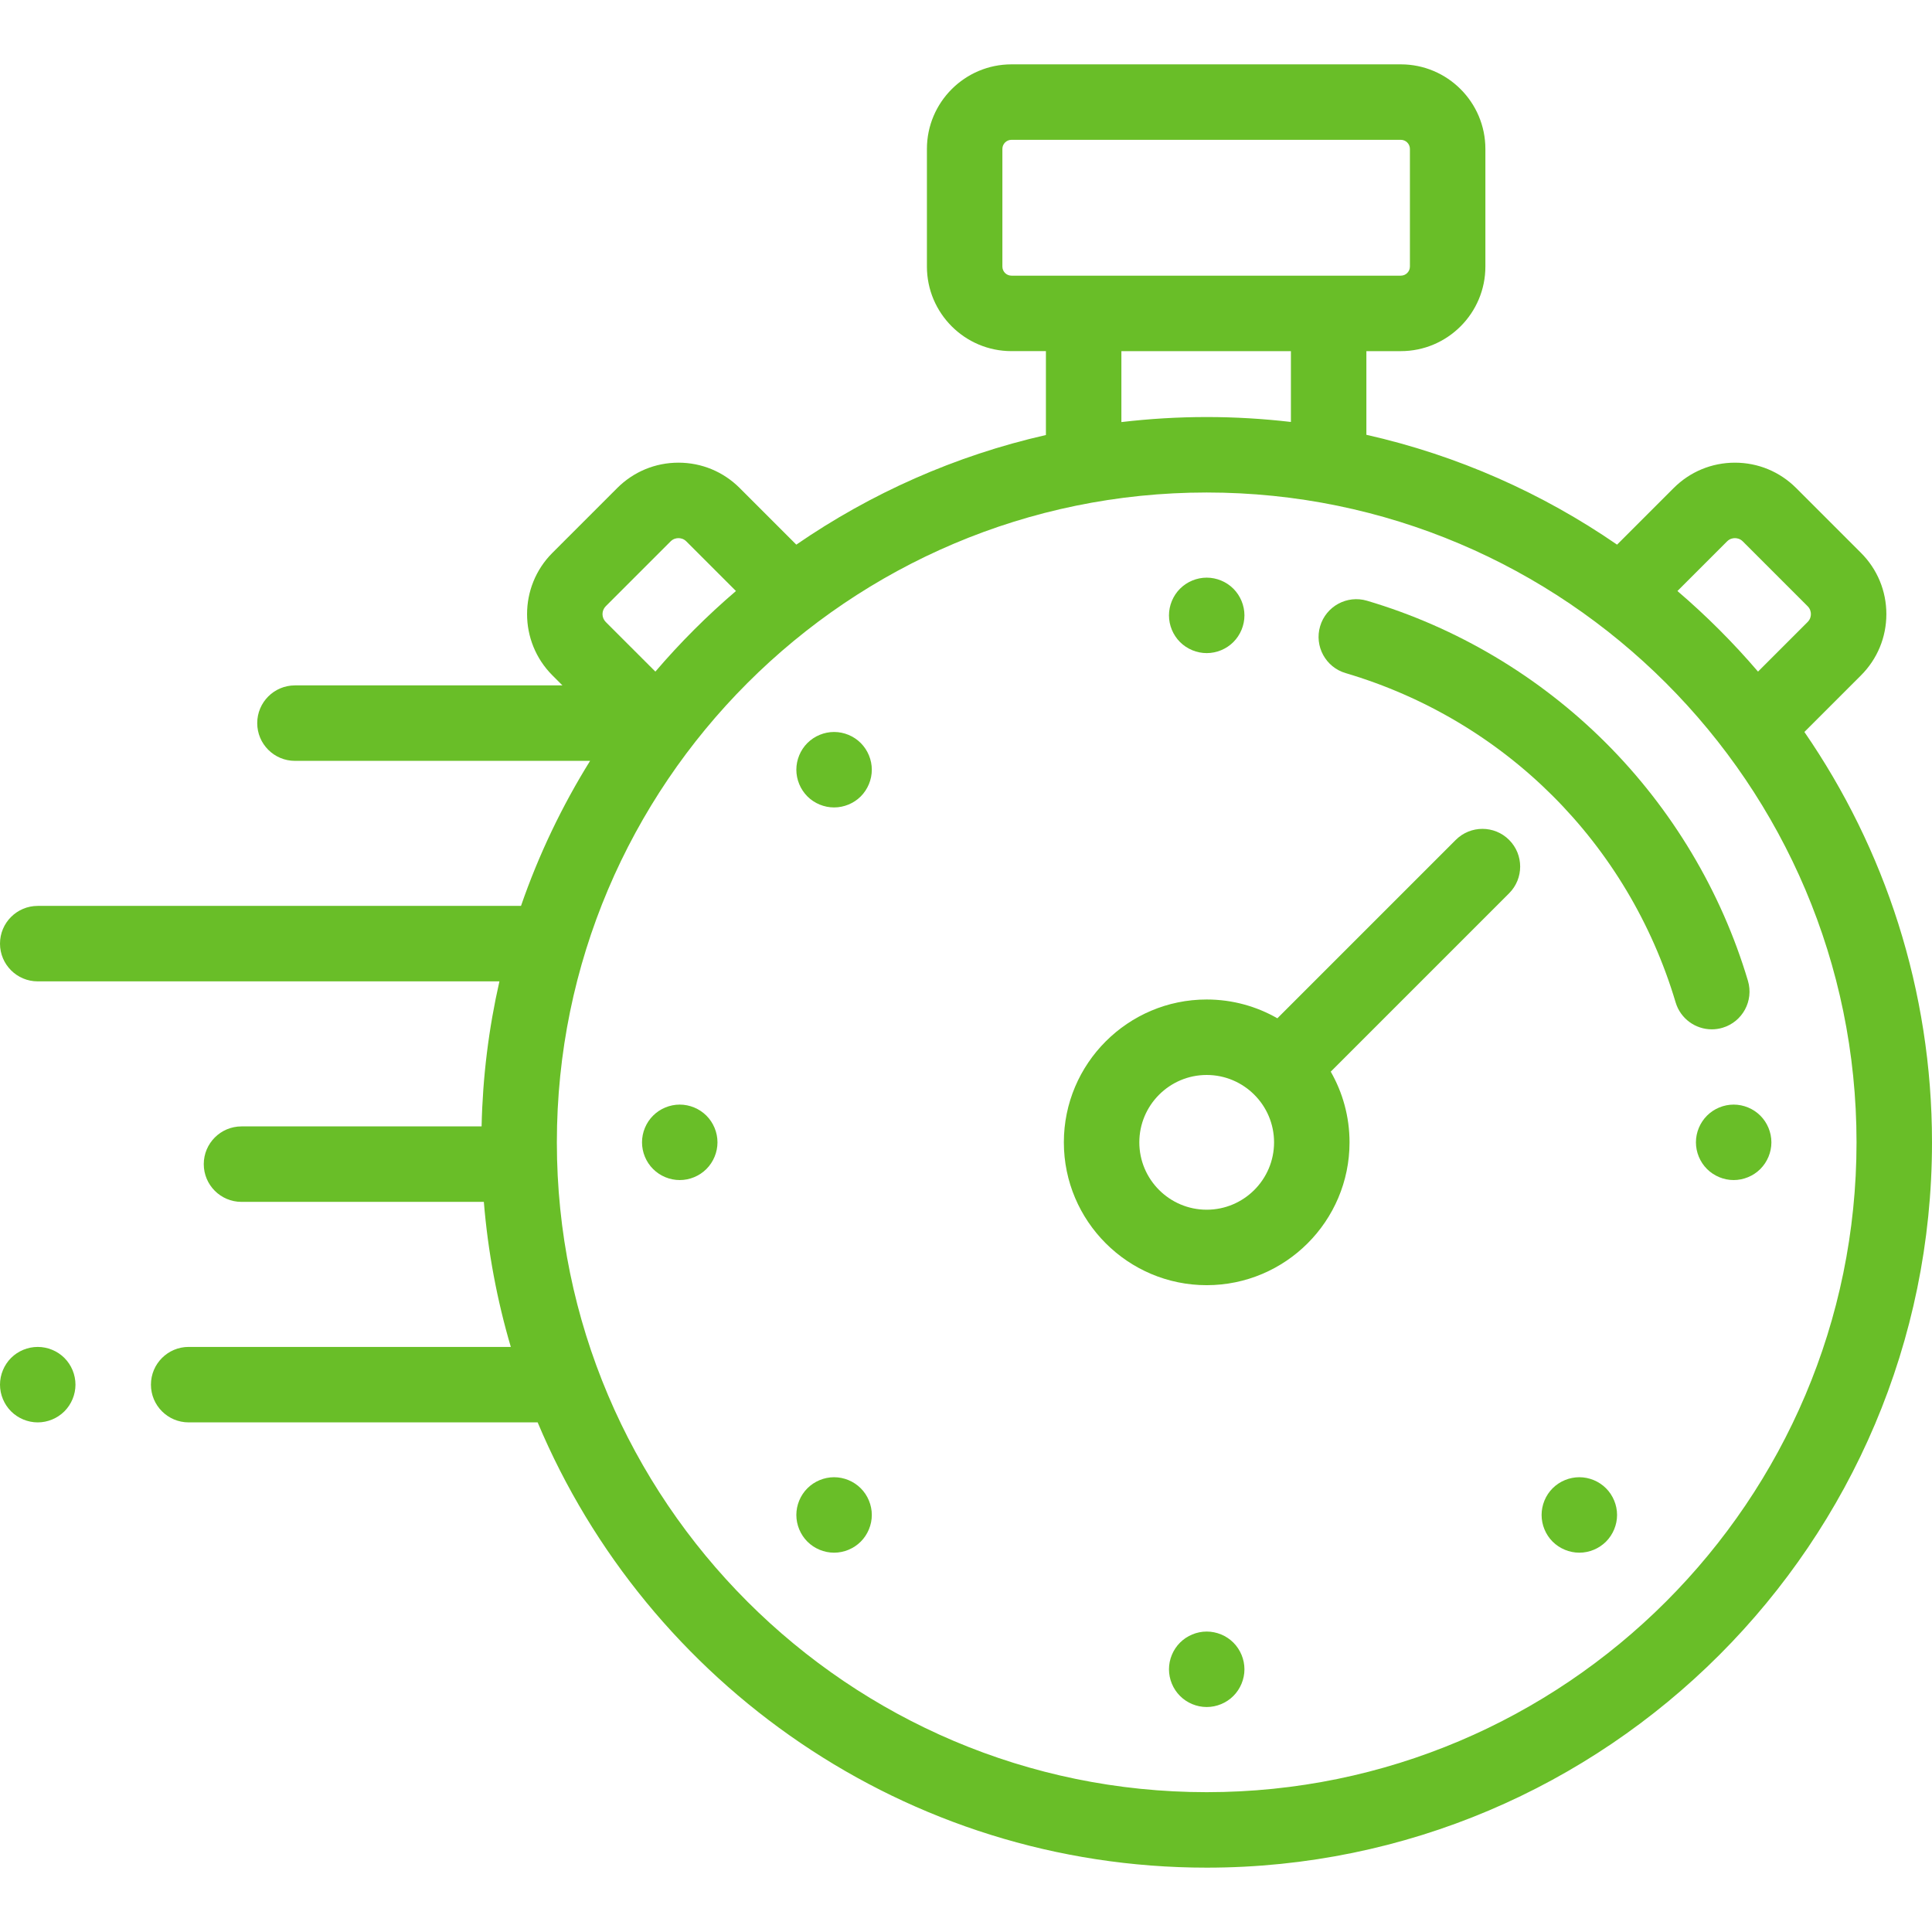 <?xml version="1.0"?>
<svg xmlns="http://www.w3.org/2000/svg" xmlns:xlink="http://www.w3.org/1999/xlink" version="1.1" id="Layer_1" x="0px" y="0px" viewBox="0 0 512.001 512.001" style="enable-background:new 0 0 512.001 512.001;" xml:space="preserve" width="512px" height="512px" class=""><g><g id="XMLID_981_">
	<g id="XMLID_290_">
		<g id="XMLID_291_">
			<path id="XMLID_292_" d="M478.184,193.976l14.998-14.998c4.337-4.335,6.725-10.1,6.725-16.231s-2.388-11.896-6.724-16.231     l-17.179-17.179c-4.335-4.335-10.1-6.723-16.23-6.723c-6.132,0-11.896,2.388-16.231,6.723l-14.999,14.999     c-19.796-13.635-42.259-23.659-66.438-29.112V93.055h9.126c12.357,0,22.411-10.054,22.411-22.411V39.466     c0-12.358-10.054-22.412-22.411-22.412H268.054c-12.357,0-22.411,10.054-22.411,22.412v31.177     c0,12.357,10.054,22.411,22.411,22.411h9.125v22.231c-24.068,5.468-46.431,15.469-66.148,29.05l-14.999-14.999     c-4.335-4.335-10.1-6.723-16.23-6.723c-6.132,0-11.896,2.388-16.231,6.723l-17.179,17.179c-8.949,8.95-8.949,23.512,0,32.462     l2.659,2.659H78.167c-5.522,0-10,4.477-10,10s4.478,10,10,10h78.211c-7.451,12.001-13.62,24.875-18.309,38.437H10     c-5.522,0-10,4.477-10,10s4.478,10,10,10h122.352c-2.821,12.404-4.439,25.258-4.725,38.437H64c-5.522,0-10,4.477-10,10     s4.478,10,10,10h64.225c1.081,13.234,3.51,26.09,7.146,38.437H50c-5.522,0-10,4.477-10,10s4.478,10,10,10h92.484     c29.093,69.246,97.609,118,177.303,118c105.987,0,192.214-86.227,192.214-192.214C512.001,262.394,499.5,224.925,478.184,193.976     z M457.685,143.479c0.715-0.715,1.53-0.865,2.089-0.865c0.558,0,1.374,0.15,2.089,0.865l17.179,17.179     c0.715,0.715,0.865,1.531,0.865,2.089s-0.15,1.374-0.866,2.089l-13.147,13.147c-6.552-7.662-13.694-14.804-21.356-21.356     L457.685,143.479z M265.643,70.644V39.466c0-1.33,1.082-2.412,2.411-2.412h103.178c1.329,0,2.411,1.082,2.411,2.412v31.177     c0,1.33-1.082,2.411-2.411,2.411h-19.126h-64.927h-19.125C266.725,73.055,265.643,71.973,265.643,70.644z M297.179,93.055h44.927     v18.767c-7.325-0.851-14.769-1.303-22.318-1.303c-7.649,0-15.19,0.463-22.608,1.336V93.055z M160.533,160.657l17.179-17.179     c0.715-0.715,1.53-0.865,2.089-0.865c0.558,0,1.374,0.15,2.089,0.865l13.147,13.148c-7.662,6.552-14.804,13.694-21.356,21.356     l-13.148-13.147C159.381,163.684,159.381,161.809,160.533,160.657z M319.787,474.946c-94.959,0-172.214-77.255-172.214-172.214     s77.255-172.214,172.214-172.214s172.214,77.255,172.214,172.214S414.746,474.946,319.787,474.946z" data-original="#000000" class="active-path" data-old_color="#69be28" fill="#69be28"/>
			<path id="XMLID_899_" d="M385.79,222.586l-47.271,47.271c-5.528-3.162-11.92-4.98-18.732-4.98     c-20.873,0-37.854,16.981-37.854,37.855c0,20.873,16.981,37.854,37.854,37.854s37.854-16.981,37.854-37.854     c0-6.812-1.818-13.204-4.98-18.732l47.271-47.271c3.905-3.905,3.905-10.237,0-14.143     C396.026,218.681,389.696,218.681,385.79,222.586z M319.787,320.587c-9.845,0-17.854-8.009-17.854-17.854     s8.01-17.855,17.854-17.855s17.854,8.01,17.854,17.855S329.632,320.587,319.787,320.587z" data-original="#000000" class="active-path" data-old_color="#69be28" fill="#69be28"/>
			<path id="XMLID_900_" d="M319.79,173.081c2.63,0,5.21-1.07,7.069-2.93c1.86-1.86,2.931-4.44,2.931-7.07     c0-2.63-1.07-5.21-2.931-7.07c-1.859-1.86-4.439-2.93-7.069-2.93s-5.21,1.07-7.07,2.93s-2.93,4.44-2.93,7.07     c0,2.64,1.069,5.21,2.93,7.07S317.16,173.081,319.79,173.081z" data-original="#000000" class="active-path" data-old_color="#69be28" fill="#69be28"/>
			<path id="XMLID_901_" d="M319.79,432.38c-2.63,0-5.21,1.07-7.07,2.93c-1.86,1.86-2.93,4.44-2.93,7.07     c0,2.64,1.069,5.21,2.93,7.07c1.86,1.87,4.44,2.93,7.07,2.93s5.21-1.06,7.069-2.93c1.86-1.86,2.931-4.44,2.931-7.07     s-1.07-5.21-2.931-7.07C325,433.45,322.42,432.38,319.79,432.38z" data-original="#000000" class="active-path" data-old_color="#69be28" fill="#69be28"/>
			<path id="XMLID_902_" d="M221.04,193.98c-2.63,0-5.21,1.07-7.07,2.93c-1.86,1.86-2.93,4.44-2.93,7.07     c0,2.64,1.069,5.21,2.93,7.08c1.86,1.86,4.44,2.92,7.07,2.92s5.21-1.06,7.069-2.92c1.86-1.87,2.931-4.44,2.931-7.08     c0-2.63-1.07-5.2-2.931-7.07C226.25,195.05,223.67,193.98,221.04,193.98z" data-original="#000000" class="active-path" data-old_color="#69be28" fill="#69be28"/>
			<path id="XMLID_903_" d="M418.54,391.48c-2.641,0-5.21,1.07-7.08,2.93c-1.86,1.86-2.92,4.44-2.92,7.07     c0,2.63,1.06,5.21,2.92,7.07c1.87,1.86,4.439,2.93,7.08,2.93c2.63,0,5.21-1.07,7.069-2.93c1.86-1.86,2.931-4.44,2.931-7.07     c0-2.63-1.07-5.21-2.931-7.07C423.75,392.55,421.17,391.48,418.54,391.48z" data-original="#000000" class="active-path" data-old_color="#69be28" fill="#69be28"/>
			<path id="XMLID_904_" d="M221.04,391.48c-2.63,0-5.21,1.07-7.07,2.93c-1.86,1.86-2.93,4.44-2.93,7.07     c0,2.63,1.069,5.21,2.93,7.07s4.44,2.93,7.07,2.93s5.21-1.07,7.069-2.93c1.86-1.86,2.931-4.44,2.931-7.07     c0-2.63-1.07-5.21-2.931-7.07C226.25,392.55,223.67,391.48,221.04,391.48z" data-original="#000000" class="active-path" data-old_color="#69be28" fill="#69be28"/>
			<path id="XMLID_905_" d="M180.14,292.73c-2.64,0-5.21,1.07-7.07,2.93c-1.869,1.86-2.93,4.44-2.93,7.07     c0,2.63,1.061,5.21,2.93,7.07c1.86,1.87,4.431,2.93,7.07,2.93c2.63,0,5.21-1.06,7.07-2.93c1.859-1.86,2.93-4.44,2.93-7.07     c0-2.63-1.07-5.21-2.93-7.07C185.35,293.8,182.77,292.73,180.14,292.73z" data-original="#000000" class="active-path" data-old_color="#69be28" fill="#69be28"/>
			<path id="XMLID_906_" d="M466.51,295.66c-1.86-1.86-4.44-2.93-7.07-2.93c-2.64,0-5.21,1.07-7.069,2.93     c-1.86,1.86-2.931,4.44-2.931,7.07c0,2.64,1.07,5.21,2.931,7.07c1.859,1.86,4.439,2.93,7.069,2.93s5.21-1.07,7.07-2.93     s2.93-4.44,2.93-7.07C469.439,300.1,468.37,297.521,466.51,295.66z" data-original="#000000" class="active-path" data-old_color="#69be28" fill="#69be28"/>
			<path id="XMLID_912_" d="M10,356.95c-2.63,0-5.21,1.06-7.07,2.92c-1.86,1.87-2.93,4.44-2.93,7.08c0,2.63,1.069,5.2,2.93,7.07     c1.86,1.86,4.44,2.93,7.07,2.93s5.21-1.07,7.069-2.93c1.86-1.86,2.931-4.44,2.931-7.07c0-2.64-1.07-5.22-2.931-7.08     C15.21,358.01,12.63,356.95,10,356.95z" data-original="#000000" class="active-path" data-old_color="#69be28" fill="#69be28"/>
			<path id="XMLID_916_" d="M456.497,272.368c5.292-1.577,8.305-7.146,6.728-12.439c-7.07-23.722-20.118-45.552-37.733-63.13     c-17.618-17.58-39.479-30.581-63.221-37.598c-5.295-1.566-10.858,1.459-12.424,6.755s1.459,10.859,6.756,12.424     c42.194,12.471,74.888,45.092,87.455,87.26c1.293,4.34,5.271,7.146,9.579,7.146C454.582,272.787,455.544,272.651,456.497,272.368     z" data-original="#000000" class="active-path" data-old_color="#69be28" fill="#69be28"/>
		</g>
	</g>
</g></g> </svg>
